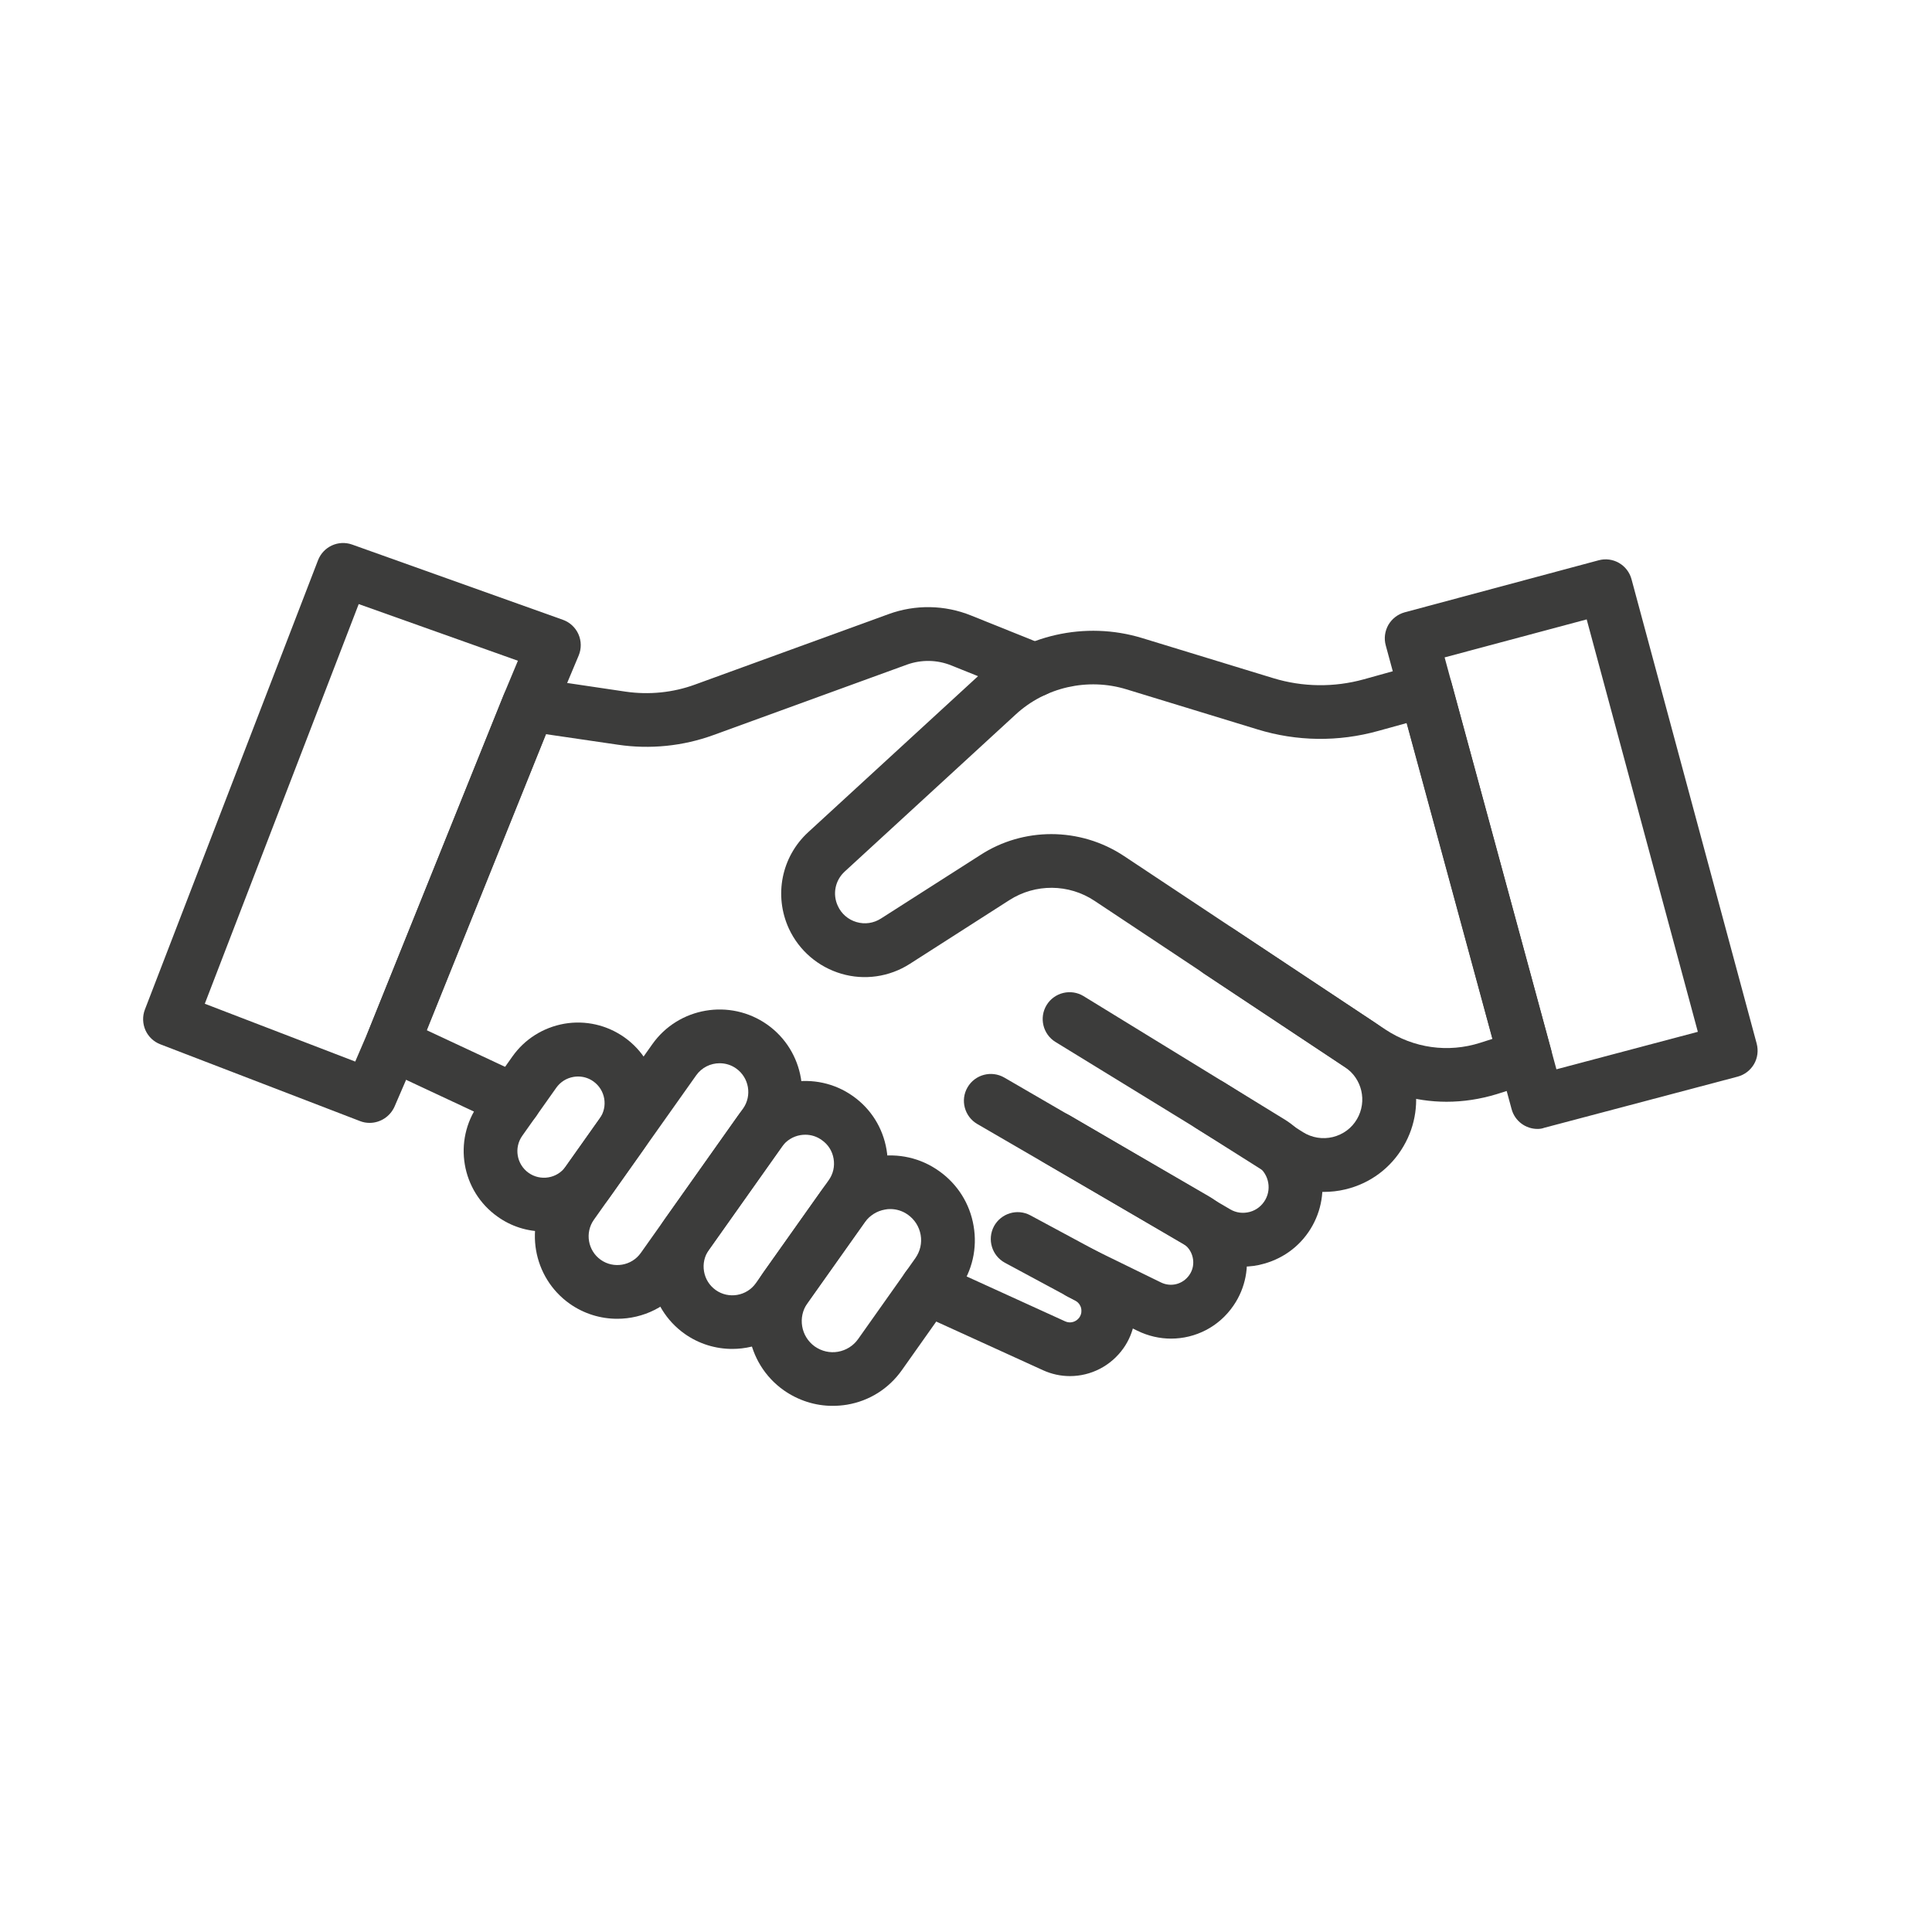 <?xml version="1.0" encoding="utf-8"?>
<!-- Generator: Adobe Illustrator 25.0.1, SVG Export Plug-In . SVG Version: 6.00 Build 0)  -->
<svg version="1.1" id="Ebene_1" xmlns="http://www.w3.org/2000/svg" xmlns:xlink="http://www.w3.org/1999/xlink" x="0px" y="0px"
	 viewBox="0 0 150 150" style="enable-background:new 0 0 150 150;" xml:space="preserve">
<style type="text/css">
	.st0{display:none;fill:#3C3C3B;}
	.st1{display:none;}
	.st2{display:inline;fill:#3C3C3B;}
	.st3{fill:#3C3C3B;}
</style>
<path class="st0" d="M132.81,62.65l-0.02-0.05l-13.14-17.07c0.6-0.81,0.96-1.81,0.96-2.9c0-2.68-2.17-4.85-4.85-4.85
	c-1.47,0-2.79,0.65-3.68,1.69l-12.57-5.96l-0.15-0.07l-20.22-3.92c-0.36-2.45-2.48-4.33-5.03-4.33c-2.68,0-4.87,2.07-5.07,4.69
	L48.5,34.6l-10.63,3.14c-0.91-1.43-2.52-2.39-4.35-2.39c-2.84,0-5.15,2.31-5.15,5.15c0,0.99,0.28,1.92,0.76,2.7L23.2,50l-7.29,5.58
	L14.2,70.36l3.58,13.04c-1.03,0.89-1.69,2.21-1.69,3.68c0,2.68,2.17,4.85,4.85,4.85c1.08,0,2.09-0.36,2.89-0.96l10.57,5.89
	l10.52-2.45l8.46,9.78l16.4-0.3l20.13,24.58l2.16-0.89l-1.99-19.99c2.1,0.89,6.88,3.07,6.93,3.09l0.1,0.05l12.48-1.87l14.15-8.71
	l2.04-9.06l6.86-2.92l4.8-13.11L132.81,62.65z M109.35,91.18c-0.28-1.05-0.87-1.99-1.66-2.69l5.25-12.27
	c0.37,0.06,0.76,0.1,1.15,0.1c0.89,0,1.74-0.17,2.51-0.48l6.17,13.3L109.35,91.18z M104,87.08c-3.06,0-5.54,2.48-5.54,5.54
	c0,0.07,0,0.15,0,0.22l-16.53,2.52l3.61-11.93c2.48-0.14,4.49-2.09,4.7-4.55l17.83-6.15c0.57,1.05,1.4,1.93,2.41,2.56l-5.12,11.96
	C104.94,87.14,104.48,87.08,104,87.08z M52.86,56.87c-1.29,0-2.5,0.32-3.57,0.88l-6.09-7.35l18.01-1.77l-5.54,8.78
	C54.8,57.06,53.85,56.87,52.86,56.87z M57.9,58.76l6.29-9.96L89.2,62.38l-3.36,11.08c-0.19-0.02-0.38-0.03-0.58-0.03
	c-2.76,0-5.01,2.24-5.01,5.01c0,0.38,0.04,0.74,0.12,1.09l-10.14,3.5L58.88,69.32c1.04-1.31,1.66-2.97,1.66-4.77
	C60.54,62.24,59.52,60.16,57.9,58.76z M107.26,69.48c0,0.26,0.01,0.51,0.04,0.76l-17.52,6.04c-0.35-0.73-0.87-1.37-1.51-1.85
	l3.61-11.91l13.71-10.43l5.28,11.37C108.72,64.62,107.26,66.88,107.26,69.48z M81.62,81.86c0.39,0.42,0.86,0.77,1.37,1.03
	l-3.44,11.37l-7.53-9.09L81.62,81.86z M114.09,62.66c-0.24,0-0.48,0.01-0.71,0.04l-5.67-12.22l5.17-3.93
	c0.81,0.59,1.8,0.94,2.88,0.94c0.65,0,1.27-0.13,1.84-0.36l11.91,15.47l-9.6,3.31C118.7,63.95,116.55,62.66,114.09,62.66z
	 M110.97,41.82c-0.04,0.26-0.07,0.53-0.07,0.81c0,0.66,0.13,1.28,0.37,1.86l-4.68,3.56l-4.94-10.65L110.97,41.82z M104.46,49.67
	l-11.29,8.59l6.03-19.93L104.46,49.67z M89.97,59.83L65.58,46.59l7.2-11.41c0.42,0.11,0.87,0.18,1.33,0.18c2.15,0,4-1.34,4.74-3.23
	l18.43,3.57L89.97,59.83z M49.13,37.13l20.39-4.69c0.25,0.53,0.59,1.01,1.01,1.42l-7.55,11.97l-21.78,2.14l-3.58-4.33
	c0.67-0.87,1.07-1.96,1.07-3.14c0-0.09,0-0.19-0.01-0.28L49.13,37.13z M31.03,45.01c0.74,0.41,1.59,0.65,2.5,0.65
	c0.72,0,1.4-0.15,2.02-0.41l2.51,3.04l-10.81,1.06L31.03,45.01z M24.6,52.22l15.47-1.52l7.15,8.63c-1.27,1.37-2.04,3.2-2.04,5.21
	c0,1.1,0.23,2.15,0.65,3.1l-11.8,8.42L18.98,56.52L24.6,52.22z M16.85,70.16l1.23-10.54l13.83,17.96l-7.97,5.68
	c-0.83-0.65-1.87-1.04-3-1.04c-0.26,0-0.52,0.02-0.77,0.06L16.85,70.16z M34.8,94.1l-9.35-5.2c0.23-0.56,0.35-1.17,0.35-1.81
	c0-0.6-0.11-1.18-0.31-1.72l8.01-5.72l9.63,12.51L34.8,94.1z M35.62,78.13l11.65-8.31c1.4,1.48,3.38,2.41,5.58,2.41
	c1.5,0,2.89-0.43,4.08-1.17L67.6,83.93l-7.75,2.67c-0.69-1-1.85-1.65-3.15-1.65c-2.12,0-3.84,1.72-3.84,3.84
	c0,0.07,0,0.15,0.01,0.22l-7,2.41L35.62,78.13z M54.57,101.56l-6.92-7.99l6.24-2.15c0.7,0.75,1.7,1.22,2.81,1.22
	c2.01,0,3.66-1.54,3.82-3.5l8.86-3.05L78.1,96.6l-8.06,4.68L54.57,101.56z M72.38,102.94l7.45-4.32c0.76,0.83,2.04,2.22,3.34,3.6
	c1.2,1.28,2.18,2.3,2.92,3.03c0.56,0.56,0.96,0.94,1.26,1.18l1.67,16.83L72.38,102.94z M96.65,107.64c-0.78-0.36-1.82-0.83-2.88-1.3
	c-3.3-1.47-4.31-1.82-4.76-1.92c-0.76-0.64-3.28-3.25-6.31-6.54l16.49-2.52c0.46,0.8,1.1,1.47,1.88,1.95L96.65,107.64z M121.46,98.5
	l-12.77,7.86l-9.26,1.39l4.11-9.61c0.15,0.01,0.3,0.02,0.45,0.02c2.65,0,4.87-1.86,5.41-4.35l13.58-2.07L121.46,98.5z M130.61,86.22
	l-5.27,2.24l-6.52-14.05c1.29-1.24,2.1-2.99,2.1-4.92c0-0.39-0.03-0.77-0.1-1.14l10.04-3.46l3.82,10.19L130.61,86.22z"/>
<g class="st1">
	<path class="st2" d="M24.18,125.31c-3.72,0-6.75-3.03-6.75-6.75v-18.2c0-7.69,6.25-13.94,13.94-13.94c1.2,0,2.18,0.98,2.18,2.18
		c0,1.2-0.98,2.18-2.18,2.18c-5.28,0-9.58,4.3-9.58,9.58v18.2c0,1.32,1.07,2.39,2.39,2.39c1.32,0,2.39-1.07,2.39-2.39v-11.38
		c0-1.2,0.98-2.18,2.18-2.18c1.2,0,2.18,0.98,2.18,2.18v11.38C30.93,122.29,27.9,125.31,24.18,125.31z"/>
	<path class="st2" d="M57.83,92.8c-0.42,0-0.85-0.12-1.22-0.38c-1.59-1.08-3.44-1.64-5.37-1.64c-1.2,0-2.18-0.98-2.18-2.18
		c0-1.2,0.98-2.18,2.18-2.18c2.8,0,5.5,0.83,7.81,2.39c1,0.68,1.26,2.03,0.58,3.03C59.22,92.47,58.53,92.8,57.83,92.8z"/>
	<path class="st2" d="M41.31,84.14c-6.69,0-12.12-5.44-12.12-12.13c0-6.69,5.44-12.12,12.12-12.12c6.69,0,12.13,5.44,12.13,12.12
		C53.43,78.7,48,84.14,41.31,84.14z M41.31,64.25c-4.28,0-7.77,3.48-7.77,7.77c0,4.28,3.48,7.77,7.77,7.77
		c4.28,0,7.77-3.48,7.77-7.77C49.08,67.73,45.59,64.25,41.31,64.25z"/>
	<path class="st2" d="M41.31,94.57c-0.26,0-0.53-0.05-0.78-0.14l-9.94-3.78c-1.13-0.43-1.69-1.69-1.26-2.81
		c0.43-1.12,1.69-1.69,2.81-1.26l9.16,3.49l9.16-3.49c1.13-0.43,2.38,0.14,2.81,1.26c0.43,1.13-0.14,2.38-1.26,2.81l-9.94,3.78
		C41.84,94.52,41.57,94.57,41.31,94.57z"/>
	<path class="st2" d="M58.79,131.41c-3.72,0-6.75-3.03-6.75-6.75v-18.2c0-7.69,6.25-13.94,13.94-13.94c1.2,0,2.18,0.98,2.18,2.18
		c0,1.2-0.98,2.18-2.18,2.18c-5.28,0-9.58,4.3-9.58,9.58v18.2c0,1.32,1.07,2.39,2.39,2.39c1.32,0,2.39-1.07,2.39-2.39v-11.38
		c0-1.2,0.98-2.18,2.18-2.18c1.2,0,2.18,0.98,2.18,2.18v11.38C65.54,128.38,62.51,131.41,58.79,131.41z"/>
	<path class="st2" d="M93.05,131.41c-3.72,0-6.75-3.03-6.75-6.75v-11.38c0-1.2,0.98-2.18,2.18-2.18c1.2,0,2.18,0.98,2.18,2.18v11.38
		c0,1.32,1.07,2.39,2.39,2.39c1.32,0,2.39-1.07,2.39-2.39v-18.2c0-5.28-4.3-9.58-9.58-9.58c-1.2,0-2.18-0.98-2.18-2.18
		c0-1.2,0.98-2.18,2.18-2.18c7.69,0,13.94,6.25,13.94,13.94v18.2C99.8,128.38,96.77,131.41,93.05,131.41z"/>
	<path class="st2" d="M75.92,90.24c-6.69,0-12.12-5.44-12.12-12.13c0-6.69,5.44-12.12,12.12-12.12c6.69,0,12.13,5.44,12.13,12.12
		C88.04,84.8,82.6,90.24,75.92,90.24z M75.92,70.35c-4.28,0-7.77,3.48-7.77,7.77c0,4.28,3.48,7.77,7.77,7.77
		c4.28,0,7.77-3.48,7.77-7.77C83.69,73.83,80.2,70.35,75.92,70.35z"/>
	<path class="st2" d="M75.92,100.66c-0.26,0-0.53-0.05-0.78-0.14l-9.94-3.78c-1.13-0.43-1.69-1.69-1.26-2.81
		c0.43-1.12,1.68-1.69,2.81-1.26l9.16,3.49l9.16-3.49c1.13-0.43,2.38,0.14,2.81,1.26c0.43,1.13-0.14,2.38-1.26,2.81l-9.94,3.78
		C76.44,100.62,76.18,100.66,75.92,100.66z"/>
	<path class="st2" d="M127.48,124.96c-3.72,0-6.75-3.03-6.75-6.75v-11.38c0-1.2,0.98-2.18,2.18-2.18c1.2,0,2.18,0.98,2.18,2.18
		v11.38c0,1.32,1.07,2.39,2.39,2.39c1.32,0,2.39-1.07,2.39-2.39v-18.2c0-5.28-4.3-9.58-9.58-9.58c-1.2,0-2.18-0.98-2.18-2.18
		c0-1.2,0.98-2.18,2.18-2.18c7.69,0,13.94,6.25,13.94,13.94v18.2C134.23,121.93,131.2,124.96,127.48,124.96z"/>
	<path class="st2" d="M93.78,92.48c-0.7,0-1.38-0.33-1.8-0.95c-0.68-0.99-0.43-2.35,0.57-3.03c2.32-1.59,5.04-2.43,7.87-2.43
		c1.2,0,2.18,0.98,2.18,2.18c0,1.2-0.98,2.18-2.18,2.18c-1.94,0-3.81,0.58-5.41,1.67C94.64,92.36,94.21,92.48,93.78,92.48z"/>
	<path class="st2" d="M110.35,83.79c-6.69,0-12.13-5.44-12.13-12.13c0-6.69,5.44-12.12,12.13-12.12c6.69,0,12.12,5.44,12.12,12.12
		C122.48,78.35,117.04,83.79,110.35,83.79z M110.35,63.89c-4.28,0-7.77,3.48-7.77,7.77c0,4.28,3.48,7.77,7.77,7.77
		c4.28,0,7.77-3.48,7.77-7.77C118.12,67.38,114.64,63.89,110.35,63.89z"/>
	<path class="st2" d="M110.35,94.21c-0.26,0-0.53-0.05-0.78-0.14l-9.94-3.78c-1.13-0.43-1.69-1.69-1.26-2.81
		c0.43-1.12,1.69-1.69,2.81-1.26l9.16,3.49l9.16-3.49c1.13-0.43,2.38,0.14,2.81,1.26c0.43,1.13-0.14,2.38-1.26,2.81l-9.94,3.78
		C110.88,94.16,110.62,94.21,110.35,94.21z"/>
	<path class="st2" d="M88.67,126.84H63.36c-1.2,0-2.18-0.98-2.18-2.18c0-1.2,0.98-2.18,2.18-2.18h25.32c1.2,0,2.18,0.98,2.18,2.18
		C90.85,125.87,89.88,126.84,88.67,126.84z"/>
	<path class="st2" d="M122.92,120.39h-16.71c-1.2,0-2.18-0.98-2.18-2.18c0-1.2,0.98-2.18,2.18-2.18h16.71c1.2,0,2.18,0.98,2.18,2.18
		C125.1,119.41,124.12,120.39,122.92,120.39z"/>
	<path class="st2" d="M45.59,120.74H28.88c-1.2,0-2.18-0.98-2.18-2.18s0.98-2.18,2.18-2.18h16.71c1.2,0,2.18,0.98,2.18,2.18
		S46.79,120.74,45.59,120.74z"/>
	<path class="st2" d="M95.01,62.32c-0.64,0-1.25-0.28-1.67-0.78l-5.73-6.82c-10.5-0.3-18.91-6.58-18.91-14.25
		c0-7.86,8.84-14.26,19.71-14.26c10.87,0,19.71,6.4,19.71,14.26c0,4.8-3.2,9.15-8.61,11.8l-2.4,8.46c-0.22,0.78-0.85,1.37-1.64,1.54
		C95.31,62.3,95.16,62.32,95.01,62.32z M88.63,50.36c0.64,0,1.25,0.28,1.67,0.78l3.74,4.45l1.55-5.47c0.18-0.63,0.63-1.15,1.23-1.41
		c4.34-1.87,6.94-4.95,6.94-8.23c0-5.37-7.03-9.9-15.35-9.9c-8.32,0-15.35,4.53-15.35,9.9s7.03,9.9,15.35,9.9l0.2-0.01
		C88.61,50.36,88.62,50.36,88.63,50.36z"/>
	<path class="st2" d="M51.57,58.92c-0.15,0-0.3-0.02-0.46-0.05c-0.79-0.17-1.42-0.76-1.64-1.54l-2.61-9.22
		c-5.83-2.82-9.28-7.48-9.28-12.62c0-8.4,9.48-15.23,21.12-15.23c9.08,0,17.12,4.14,20,10.31c0.47,1,0.11,2.2-0.83,2.78
		c-3.06,1.89-4.82,4.49-4.82,7.14c0,1.08,0.3,2.17,0.89,3.23c0.54,0.98,0.25,2.22-0.68,2.85c-3.74,2.56-8.61,4.02-13.78,4.15
		l-6.24,7.43C52.82,58.64,52.2,58.92,51.57,58.92z M58.7,24.61c-9.09,0-16.76,4.98-16.76,10.87c0,3.62,2.84,7.01,7.6,9.06
		c0.6,0.26,1.06,0.78,1.23,1.41l1.76,6.23l4.25-5.06c0.42-0.5,1.06-0.79,1.69-0.78c0.03,0,0.17,0.01,0.21,0.01
		c3.91,0,7.59-0.87,10.58-2.47c-0.38-1.12-0.57-2.26-0.57-3.41c0-3.59,1.85-7.01,5.13-9.62C71.06,27.11,65.16,24.61,58.7,24.61z"/>
	<path class="st2" d="M88.85,42.68h-1.88c-1.2,0-2.18-0.98-2.18-2.18c0-1.2,0.98-2.18,2.18-2.18h1.88c1.2,0,2.18,0.98,2.18,2.18
		C91.03,41.7,90.05,42.68,88.85,42.68z"/>
	<path class="st2" d="M96.49,42.68h-1.88c-1.2,0-2.18-0.98-2.18-2.18c0-1.2,0.98-2.18,2.18-2.18h1.88c1.2,0,2.18,0.98,2.18,2.18
		C98.67,41.7,97.7,42.68,96.49,42.68z"/>
	<path class="st2" d="M81.2,42.68h-1.88c-1.2,0-2.18-0.98-2.18-2.18c0-1.2,0.98-2.18,2.18-2.18h1.88c1.2,0,2.18,0.98,2.18,2.18
		C83.38,41.7,82.41,42.68,81.2,42.68z"/>
	<path class="st2" d="M57.74,36.96h-1.88c-1.2,0-2.18-0.98-2.18-2.18c0-1.2,0.98-2.18,2.18-2.18h1.88c1.2,0,2.18,0.98,2.18,2.18
		C59.91,35.98,58.94,36.96,57.74,36.96z"/>
	<path class="st2" d="M65.38,36.96H63.5c-1.2,0-2.18-0.98-2.18-2.18c0-1.2,0.98-2.18,2.18-2.18h1.88c1.2,0,2.18,0.98,2.18,2.18
		C67.56,35.98,66.58,36.96,65.38,36.96z"/>
	<path class="st2" d="M50.09,36.96h-1.88c-1.2,0-2.18-0.98-2.18-2.18c0-1.2,0.98-2.18,2.18-2.18h1.88c1.2,0,2.18,0.98,2.18,2.18
		C52.27,35.98,51.29,36.96,50.09,36.96z"/>
</g>
<g>
	<path class="st3" d="M119.37,87.65c-0.92,0-1.76-0.61-2.01-1.54l-9.77-36c-0.15-0.54-0.07-1.11,0.2-1.59
		c0.28-0.48,0.73-0.83,1.27-0.98l15.06-4.04c1.11-0.3,2.25,0.36,2.55,1.47l9.72,36.06c0.14,0.54,0.07,1.11-0.21,1.59
		c-0.28,0.48-0.74,0.83-1.27,0.97l-15.01,3.97C119.72,87.63,119.54,87.65,119.37,87.65z M112.16,51.04l8.68,31.98l10.98-2.91
		l-8.63-32.02L112.16,51.04z"/>
	<path class="st3" d="M112.31,85.54c-2.48,0-4.93-0.73-7.06-2.14L84.98,69.94c-2-1.33-4.6-1.35-6.62-0.05l-7.73,4.95
		c-1.58,1.01-3.52,1.29-5.31,0.76c-1.8-0.53-3.28-1.8-4.07-3.5c-1.18-2.57-0.58-5.58,1.5-7.49l13.28-12.2
		c3.39-3.12,8.23-4.22,12.65-2.87l10.17,3.11c2.29,0.7,4.73,0.73,7.04,0.09l4.24-1.18c0.54-0.15,1.11-0.08,1.59,0.2
		c0.48,0.27,0.84,0.73,0.98,1.27l7.73,28.48c0.29,1.08-0.32,2.2-1.38,2.54l-2.85,0.9C114.92,85.34,113.61,85.54,112.31,85.54z
		 M81.62,64.76c1.97,0,3.95,0.57,5.66,1.71l20.28,13.46c2.19,1.45,4.87,1.83,7.37,1.03l0.94-0.3l-6.66-24.52L107,56.75
		c-3.08,0.86-6.32,0.82-9.37-0.12l-10.17-3.11c-3-0.92-6.3-0.17-8.6,1.95l-13.28,12.2c-0.74,0.68-0.96,1.75-0.53,2.67
		c0.28,0.61,0.8,1.06,1.45,1.25c0.65,0.19,1.32,0.09,1.89-0.27l7.73-4.94C77.78,65.3,79.7,64.76,81.62,64.76z"/>
	<path class="st3" d="M39.92,87.55c-0.3,0-0.6-0.06-0.88-0.2l-9.47-4.43c-1-0.47-1.47-1.64-1.05-2.67l10.61-26.34
		c0.36-0.89,1.29-1.42,2.24-1.28l7.21,1.07c1.8,0.26,3.66,0.08,5.38-0.55l15.03-5.47c2.08-0.76,4.36-0.72,6.41,0.11l5.72,2.3
		c1.07,0.43,1.59,1.65,1.16,2.71c-0.43,1.07-1.64,1.59-2.71,1.16l-5.72-2.3c-1.1-0.44-2.31-0.46-3.43-0.06l-15.03,5.47
		c-2.36,0.86-4.92,1.12-7.41,0.75L42.38,57l-9.26,22.98l7.68,3.59c1.04,0.49,1.49,1.73,1.01,2.77
		C41.45,87.11,40.7,87.55,39.92,87.55z"/>
	<path class="st3" d="M42.22,95.61c-1.28,0-2.53-0.39-3.59-1.15c-2.81-1.99-3.47-5.89-1.49-8.7l2.64-3.73
		c0.96-1.36,2.4-2.26,4.04-2.55c1.64-0.28,3.3,0.1,4.66,1.06c2.81,1.99,3.47,5.89,1.49,8.7l-2.64,3.73
		c-0.96,1.36-2.4,2.26-4.04,2.55C42.93,95.58,42.58,95.61,42.22,95.61z M44.88,83.58c-0.12,0-0.23,0.01-0.35,0.03
		c-0.54,0.09-1.02,0.39-1.34,0.84l-2.64,3.73c-0.66,0.93-0.44,2.22,0.49,2.88c0.45,0.32,1,0.44,1.54,0.35
		c0.54-0.09,1.02-0.39,1.34-0.84l2.64-3.73c0.66-0.93,0.44-2.22-0.49-2.88C45.72,83.71,45.31,83.58,44.88,83.58z"/>
	<path class="st3" d="M47.92,102.39c-1.28,0-2.57-0.38-3.69-1.17c-2.88-2.04-3.57-6.05-1.53-8.93l7.94-11.21
		c2.03-2.88,6.04-3.57,8.93-1.53c2.88,2.04,3.57,6.05,1.53,8.93l-7.94,11.21C51.91,101.45,49.93,102.39,47.92,102.39z M55.87,82.55
		c-0.7,0-1.39,0.33-1.82,0.94L46.11,94.7c-0.71,1-0.47,2.4,0.53,3.11c1,0.71,2.4,0.47,3.11-0.53l7.94-11.21
		c0.71-1,0.47-2.4-0.53-3.11C56.77,82.68,56.32,82.55,55.87,82.55z"/>
	<path class="st3" d="M56.85,104.73c-1.28,0-2.57-0.38-3.69-1.17c-2.88-2.04-3.57-6.05-1.53-8.93l5.66-8
		c2.04-2.88,6.05-3.57,8.93-1.53c1.4,0.99,2.32,2.46,2.61,4.15c0.29,1.69-0.1,3.38-1.09,4.78l-5.66,8
		C60.84,103.79,58.86,104.73,56.85,104.73z M62.53,88.1c-0.13,0-0.25,0.01-0.38,0.03c-0.59,0.1-1.1,0.42-1.45,0.91l-5.66,8
		c-0.35,0.49-0.48,1.08-0.38,1.67c0.1,0.59,0.42,1.1,0.91,1.45c1,0.71,2.4,0.47,3.11-0.53l5.66-8c0.35-0.49,0.48-1.08,0.38-1.67
		c-0.1-0.59-0.42-1.1-0.91-1.44C63.43,88.24,62.98,88.1,62.53,88.1z"/>
	<path class="st3" d="M64.64,109.15c-1.35,0-2.66-0.42-3.79-1.21c-2.96-2.1-3.66-6.21-1.57-9.17l4.46-6.29
		c1.02-1.44,2.53-2.39,4.26-2.68c1.74-0.29,3.48,0.1,4.91,1.12c1.43,1.01,2.39,2.53,2.68,4.26c0.3,1.73-0.1,3.48-1.12,4.91
		l-4.45,6.29c-1.02,1.44-2.53,2.39-4.26,2.68C65.39,109.12,65.01,109.15,64.64,109.15z M69.12,93.87c-0.14,0-0.27,0.01-0.41,0.04
		c-0.63,0.11-1.19,0.46-1.56,0.98l-4.46,6.29c-0.77,1.08-0.51,2.59,0.57,3.36c0.53,0.37,1.17,0.52,1.8,0.41
		c0.63-0.11,1.19-0.46,1.56-0.98l4.45-6.29c0.37-0.53,0.52-1.16,0.41-1.8c-0.11-0.63-0.46-1.19-0.98-1.56
		C70.09,94.02,69.61,93.87,69.12,93.87z"/>
	<path class="st3" d="M83.07,106.84c-0.71,0-1.42-0.15-2.1-0.46l-9.85-4.49c-1.05-0.48-1.51-1.72-1.03-2.76
		c0.48-1.05,1.72-1.51,2.76-1.03l9.85,4.49c0.39,0.18,0.85,0.05,1.1-0.3c0.2-0.29,0.17-0.57,0.14-0.72
		c-0.03-0.14-0.14-0.41-0.44-0.58l-5.48-2.95c-1.01-0.55-1.39-1.81-0.85-2.83c0.55-1.01,1.81-1.4,2.83-0.85l5.48,2.95
		c1.27,0.68,2.19,1.88,2.53,3.29c0.33,1.4,0.05,2.89-0.78,4.07C86.24,106.07,84.68,106.84,83.07,106.84z"/>
	<path class="st3" d="M90.92,103.93c-0.88,0-1.77-0.2-2.61-0.61l-5.4-2.64c-1.04-0.51-1.47-1.75-0.96-2.79
		c0.5-1.03,1.75-1.47,2.79-0.96l5.4,2.64c0.78,0.38,1.7,0.14,2.2-0.58c0.28-0.4,0.37-0.89,0.26-1.37c-0.11-0.48-0.4-0.88-0.83-1.12
		l-15.89-9.23c-1-0.58-1.34-1.86-0.76-2.85c0.58-1,1.86-1.33,2.85-0.76l15.9,9.23c1.42,0.83,2.44,2.22,2.8,3.82
		c0.36,1.6,0.03,3.3-0.9,4.65C94.64,103.02,92.81,103.93,90.92,103.93z"/>
	<path class="st3" d="M96.51,98.34c-1.08,0-2.14-0.29-3.1-0.85l-12.46-7.29c-0.99-0.58-1.33-1.86-0.75-2.85
		c0.58-0.99,1.86-1.33,2.85-0.75l12.46,7.29c0.47,0.28,1.01,0.34,1.53,0.2c0.52-0.14,0.95-0.49,1.21-0.96
		c0.51-0.93,0.2-2.1-0.7-2.66l-15.6-9.57c-0.98-0.6-1.29-1.89-0.69-2.87c0.6-0.98,1.89-1.29,2.87-0.69l15.6,9.57
		c2.81,1.72,3.77,5.34,2.18,8.23c-0.81,1.47-2.15,2.52-3.76,2.97C97.61,98.27,97.06,98.34,96.51,98.34z"/>
	<path class="st3" d="M102.75,92.54c-1.34,0-2.65-0.38-3.82-1.11l-6.11-3.86c-0.97-0.62-1.27-1.9-0.65-2.88
		c0.62-0.97,1.91-1.27,2.88-0.65l6.11,3.86c0.7,0.44,1.53,0.57,2.32,0.38c0.8-0.2,1.47-0.69,1.88-1.4c0.8-1.38,0.39-3.14-0.93-4.02
		l-10.96-7.27c-0.96-0.64-1.22-1.93-0.58-2.89c0.64-0.96,1.93-1.23,2.89-0.58l10.96,7.27c3.17,2.1,4.15,6.32,2.23,9.6
		c-0.99,1.7-2.59,2.89-4.5,3.35C103.9,92.48,103.32,92.54,102.75,92.54z"/>
	<path class="st3" d="M28.7,87.18c-0.25,0-0.5-0.04-0.75-0.14l-15.5-5.96c-0.52-0.2-0.93-0.59-1.16-1.1
		c-0.22-0.51-0.24-1.08-0.04-1.6L24.69,43.5c0.41-1.06,1.58-1.6,2.65-1.22l16.36,5.84c0.54,0.19,0.98,0.6,1.21,1.12
		c0.23,0.52,0.24,1.12,0.02,1.65l-1.93,4.6l-10.6,26.33l-1.77,4.1C30.28,86.7,29.51,87.18,28.7,87.18z M15.9,77.93l11.68,4.49
		l0.95-2.21l10.59-26.3c0.01-0.03,1.09-2.61,1.09-2.61L27.85,46.9L15.9,77.93z"/>
</g>
</svg>
